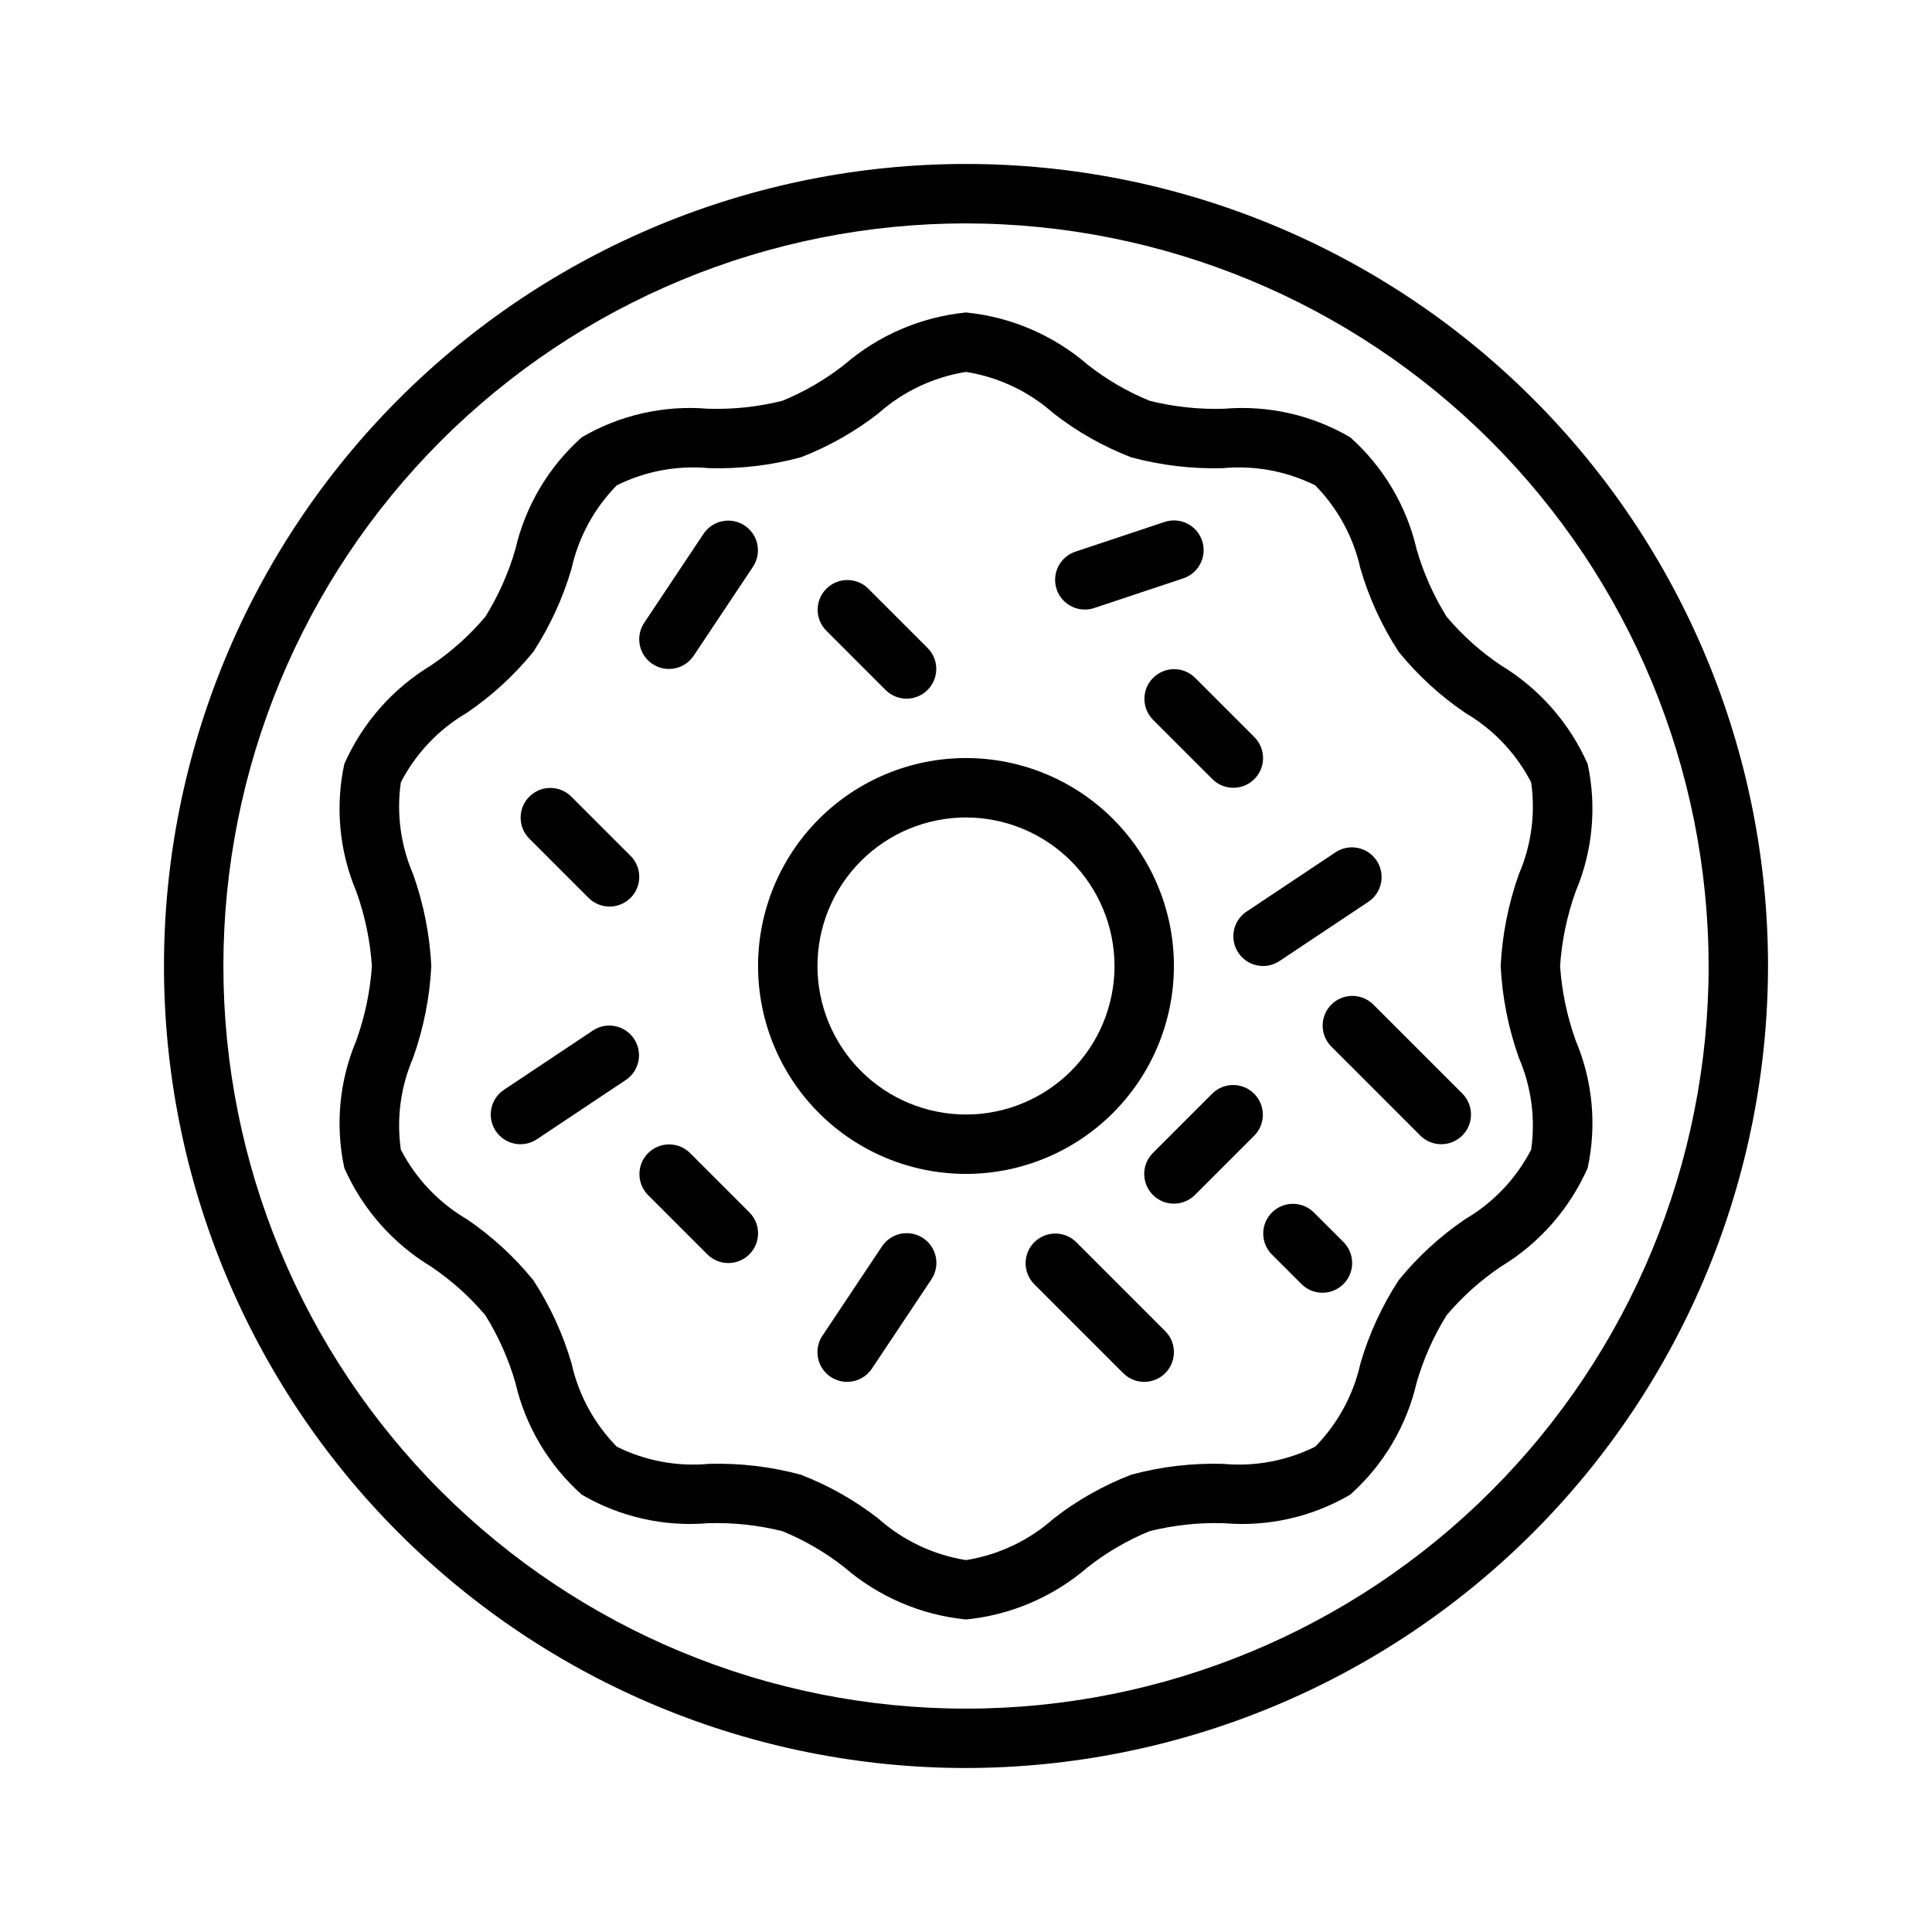 <?xml version="1.0" encoding="UTF-8"?>
<!-- Uploaded to: SVG Repo, www.svgrepo.com, Generator: SVG Repo Mixer Tools -->
<svg fill="#000000" width="800px" height="800px" version="1.1" viewBox="144 144 512 512" xmlns="http://www.w3.org/2000/svg">
 <g>
  <path d="m400 612.54c-56.371 0-110.43-22.395-150.29-62.254-39.859-39.859-62.254-93.922-62.254-150.29 0-56.371 22.395-110.43 62.254-150.29s93.922-62.254 150.29-62.254c56.367 0 110.43 22.395 150.29 62.254 39.859 39.859 62.254 93.922 62.254 150.29-0.062 56.348-22.477 110.38-62.324 150.22-39.844 39.848-93.871 62.262-150.22 62.324zm0-409.34c-52.195 0-102.25 20.734-139.16 57.641s-57.641 86.965-57.641 139.16c0 52.191 20.734 102.25 57.641 139.16 36.906 36.91 86.965 57.645 139.16 57.645 52.191 0 102.25-20.734 139.16-57.645 36.91-36.906 57.645-86.965 57.645-139.16-0.059-52.18-20.812-102.2-57.707-139.09-36.895-36.898-86.918-57.648-139.09-57.707z"/>
  <path d="m400 573.18c-11.938-1.184-23.215-6.027-32.289-13.871-4.992-3.922-10.504-7.129-16.379-9.539-6.441-1.602-13.078-2.312-19.715-2.102-11.656 0.988-23.332-1.652-33.43-7.562-8.793-7.824-14.941-18.188-17.602-29.656-1.816-6.309-4.5-12.336-7.969-17.91-4.184-4.938-9.027-9.277-14.398-12.887-10.156-6.148-18.176-15.27-22.969-26.129-2.438-11.301-1.336-23.074 3.152-33.727 2.297-6.375 3.695-13.039 4.156-19.801-0.461-6.766-1.859-13.43-4.16-19.809-4.488-10.648-5.586-22.422-3.152-33.723 4.793-10.855 12.812-19.977 22.969-26.121 5.371-3.613 10.219-7.953 14.402-12.895 3.473-5.574 6.152-11.598 7.969-17.91 2.66-11.465 8.809-21.824 17.594-29.656 10.102-5.91 21.781-8.551 33.438-7.562 6.637 0.211 13.27-0.496 19.711-2.102 5.875-2.406 11.391-5.617 16.383-9.535 9.074-7.844 20.352-12.691 32.289-13.875 11.934 1.184 23.211 6.031 32.285 13.875 4.996 3.918 10.508 7.129 16.379 9.535 6.445 1.605 13.078 2.312 19.715 2.102 11.656-0.988 23.332 1.652 33.43 7.562 8.793 7.828 14.945 18.188 17.605 29.656 1.812 6.309 4.496 12.336 7.965 17.91 4.184 4.941 9.027 9.277 14.402 12.887 10.152 6.148 18.172 15.27 22.965 26.129 2.438 11.301 1.336 23.074-3.152 33.727-2.297 6.375-3.695 13.043-4.156 19.805 0.461 6.762 1.863 13.43 4.16 19.805 4.488 10.652 5.59 22.426 3.152 33.723-4.793 10.855-12.812 19.977-22.965 26.121-5.375 3.613-10.223 7.953-14.406 12.895-3.469 5.574-6.152 11.602-7.965 17.91-2.664 11.465-8.809 21.828-17.598 29.656-10.102 5.91-21.777 8.551-33.438 7.562-6.637-0.211-13.27 0.5-19.711 2.102-5.875 2.406-11.387 5.617-16.383 9.539-9.074 7.844-20.352 12.688-32.285 13.871zm0-330.62c-8.645 1.375-16.715 5.199-23.25 11.02-6.246 4.859-13.172 8.773-20.559 11.621-7.898 2.125-16.062 3.09-24.238 2.867-8.434-0.793-16.918 0.781-24.504 4.551-5.984 6.094-10.141 13.746-11.988 22.086-2.281 7.793-5.688 15.207-10.113 22.012-5.062 6.238-11.012 11.695-17.66 16.207-7.445 4.359-13.504 10.742-17.465 18.41-1.18 8.25-0.055 16.664 3.25 24.316 2.789 7.84 4.414 16.043 4.828 24.352-0.414 8.305-2.039 16.508-4.828 24.344-3.305 7.652-4.426 16.07-3.246 24.32 3.961 7.668 10.02 14.059 17.465 18.418 6.644 4.508 12.594 9.965 17.656 16.199 4.426 6.805 7.832 14.219 10.113 22.008 1.848 8.344 6.004 15.996 11.992 22.094 7.586 3.766 16.07 5.344 24.504 4.551 8.176-0.227 16.34 0.738 24.238 2.867 7.383 2.844 14.309 6.762 20.555 11.617 6.535 5.82 14.605 9.648 23.25 11.02 8.641-1.371 16.711-5.199 23.246-11.02 6.246-4.859 13.176-8.773 20.559-11.617 7.898-2.129 16.062-3.094 24.238-2.867 8.434 0.793 16.922-0.785 24.504-4.555 5.984-6.094 10.141-13.746 11.992-22.086 2.277-7.789 5.684-15.207 10.113-22.012 5.059-6.234 11.008-11.695 17.656-16.207 7.449-4.359 13.504-10.742 17.465-18.41 1.18-8.25 0.055-16.664-3.25-24.316-2.789-7.836-4.414-16.039-4.828-24.348 0.414-8.309 2.039-16.512 4.828-24.348 3.305-7.652 4.43-16.07 3.246-24.32-3.961-7.668-10.016-14.055-17.465-18.418-6.644-4.508-12.594-9.965-17.656-16.199-4.426-6.805-7.832-14.219-10.109-22.008-1.852-8.344-6.008-15.996-11.996-22.09-7.582-3.769-16.07-5.348-24.504-4.551-8.176 0.223-16.34-0.742-24.238-2.867-7.383-2.848-14.309-6.762-20.555-11.621-6.535-5.82-14.605-9.645-23.246-11.02z"/>
  <path d="m400 455.1c-14.617 0-28.633-5.805-38.965-16.137-10.336-10.336-16.141-24.352-16.141-38.965 0-14.617 5.805-28.633 16.141-38.965 10.332-10.336 24.348-16.141 38.965-16.141 14.613 0 28.629 5.805 38.965 16.141 10.332 10.332 16.137 24.348 16.137 38.965-0.016 14.609-5.824 28.613-16.156 38.945-10.332 10.332-24.336 16.141-38.945 16.156zm0-94.465c-10.441 0-20.453 4.148-27.832 11.531-7.383 7.379-11.531 17.391-11.531 27.832 0 10.438 4.148 20.449 11.531 27.832 7.379 7.379 17.391 11.527 27.832 11.527 10.438 0 20.449-4.148 27.832-11.527 7.379-7.383 11.527-17.395 11.527-27.832-0.012-10.438-4.164-20.441-11.543-27.82-7.379-7.379-17.383-11.527-27.816-11.543z"/>
  <path d="m321.27 321.28c-2.902-0.004-5.566-1.602-6.934-4.16-1.367-2.559-1.219-5.664 0.391-8.078l15.742-23.617h0.004c2.426-3.578 7.285-4.531 10.883-2.133 3.602 2.398 4.59 7.25 2.215 10.867l-15.742 23.617c-1.461 2.191-3.922 3.508-6.559 3.504z"/>
  <path d="m305.54 384.25c-2.09 0.004-4.094-0.828-5.566-2.305l-15.742-15.742v-0.004c-3.027-3.082-3.008-8.027 0.047-11.078 3.055-3.055 8-3.078 11.082-0.051l15.742 15.742h0.004c2.25 2.25 2.922 5.637 1.703 8.578-1.219 2.941-4.086 4.859-7.269 4.859z"/>
  <path d="m281.93 447.23c-3.469 0.004-6.531-2.266-7.539-5.586-1.008-3.32 0.277-6.91 3.164-8.836l23.617-15.742c3.617-2.359 8.453-1.363 10.848 2.227 2.394 3.59 1.453 8.441-2.113 10.871l-23.617 15.742c-1.289 0.863-2.809 1.324-4.359 1.324z"/>
  <path d="m384.25 329.15c-2.086 0.004-4.09-0.824-5.566-2.305l-15.742-15.742c-3.027-3.082-3.004-8.027 0.051-11.082 3.055-3.055 8-3.078 11.078-0.051l15.742 15.742h0.004c2.25 2.254 2.922 5.637 1.707 8.578-1.219 2.941-4.09 4.859-7.273 4.859z"/>
  <path d="m337.02 478.72c-2.09 0.004-4.094-0.828-5.566-2.305l-15.746-15.746c-3.023-3.082-3.004-8.027 0.051-11.082 3.055-3.055 8-3.074 11.082-0.047l15.742 15.742c2.254 2.25 2.926 5.637 1.707 8.578s-4.086 4.859-7.269 4.859z"/>
  <path d="m368.5 510.21c-2.902-0.004-5.566-1.602-6.938-4.16-1.367-2.559-1.215-5.664 0.395-8.078l15.742-23.617c1.152-1.754 2.957-2.977 5.012-3.394 2.055-0.418 4.191 0 5.938 1.164 1.746 1.164 2.953 2.977 3.359 5.035 0.402 2.059-0.031 4.191-1.207 5.93l-15.742 23.617h-0.004c-1.461 2.191-3.922 3.508-6.555 3.504z"/>
  <path d="m431.49 305.54c-3.863-0.004-7.152-2.801-7.773-6.613-0.617-3.812 1.617-7.508 5.281-8.73l23.617-7.871v-0.004c4.125-1.375 8.582 0.855 9.957 4.981s-0.852 8.582-4.977 9.957l-23.617 7.871c-0.801 0.27-1.645 0.41-2.488 0.41z"/>
  <path d="m470.85 352.77c-2.09 0.004-4.094-0.828-5.566-2.305l-15.742-15.742v-0.004c-3.027-3.082-3.008-8.027 0.047-11.078 3.055-3.055 8-3.078 11.082-0.051l15.742 15.742h0.004c2.25 2.254 2.922 5.637 1.703 8.578s-4.086 4.859-7.269 4.859z"/>
  <path d="m478.73 400c-3.469 0-6.531-2.269-7.539-5.59-1.008-3.32 0.277-6.906 3.164-8.832l23.617-15.742v-0.004c3.617-2.356 8.453-1.363 10.848 2.231 2.394 3.59 1.449 8.438-2.113 10.871l-23.617 15.742c-1.289 0.863-2.809 1.324-4.359 1.324z"/>
  <path d="m525.95 447.23c-2.086 0.004-4.09-0.828-5.562-2.305l-23.617-23.617c-3.027-3.082-3.004-8.027 0.051-11.082 3.055-3.055 8-3.074 11.078-0.051l23.617 23.617c2.25 2.25 2.926 5.637 1.707 8.578s-4.09 4.859-7.273 4.859z"/>
  <path d="m455.1 462.98c-3.184-0.004-6.051-1.922-7.269-4.863-1.219-2.941-0.547-6.324 1.707-8.574l15.742-15.742v-0.004c3.082-3.027 8.027-3.004 11.082 0.051 3.055 3.055 3.074 8 0.051 11.082l-15.742 15.742h-0.004c-1.473 1.48-3.477 2.309-5.566 2.309z"/>
  <path d="m494.46 486.59c-2.086 0.004-4.09-0.828-5.562-2.305l-7.871-7.871h-0.004c-3.023-3.082-3.004-8.027 0.051-11.082 3.055-3.055 8-3.078 11.082-0.051l7.871 7.871c2.25 2.254 2.926 5.637 1.707 8.578-1.219 2.941-4.09 4.859-7.273 4.859z"/>
  <path d="m447.23 510.21c-2.09 0.004-4.09-0.828-5.566-2.309l-23.617-23.617 0.004 0.004c-3.027-3.082-3.004-8.027 0.047-11.082 3.055-3.055 8-3.078 11.082-0.051l23.617 23.617c2.25 2.25 2.922 5.637 1.703 8.578-1.215 2.941-4.086 4.859-7.269 4.859z"/>
 </g>
</svg>